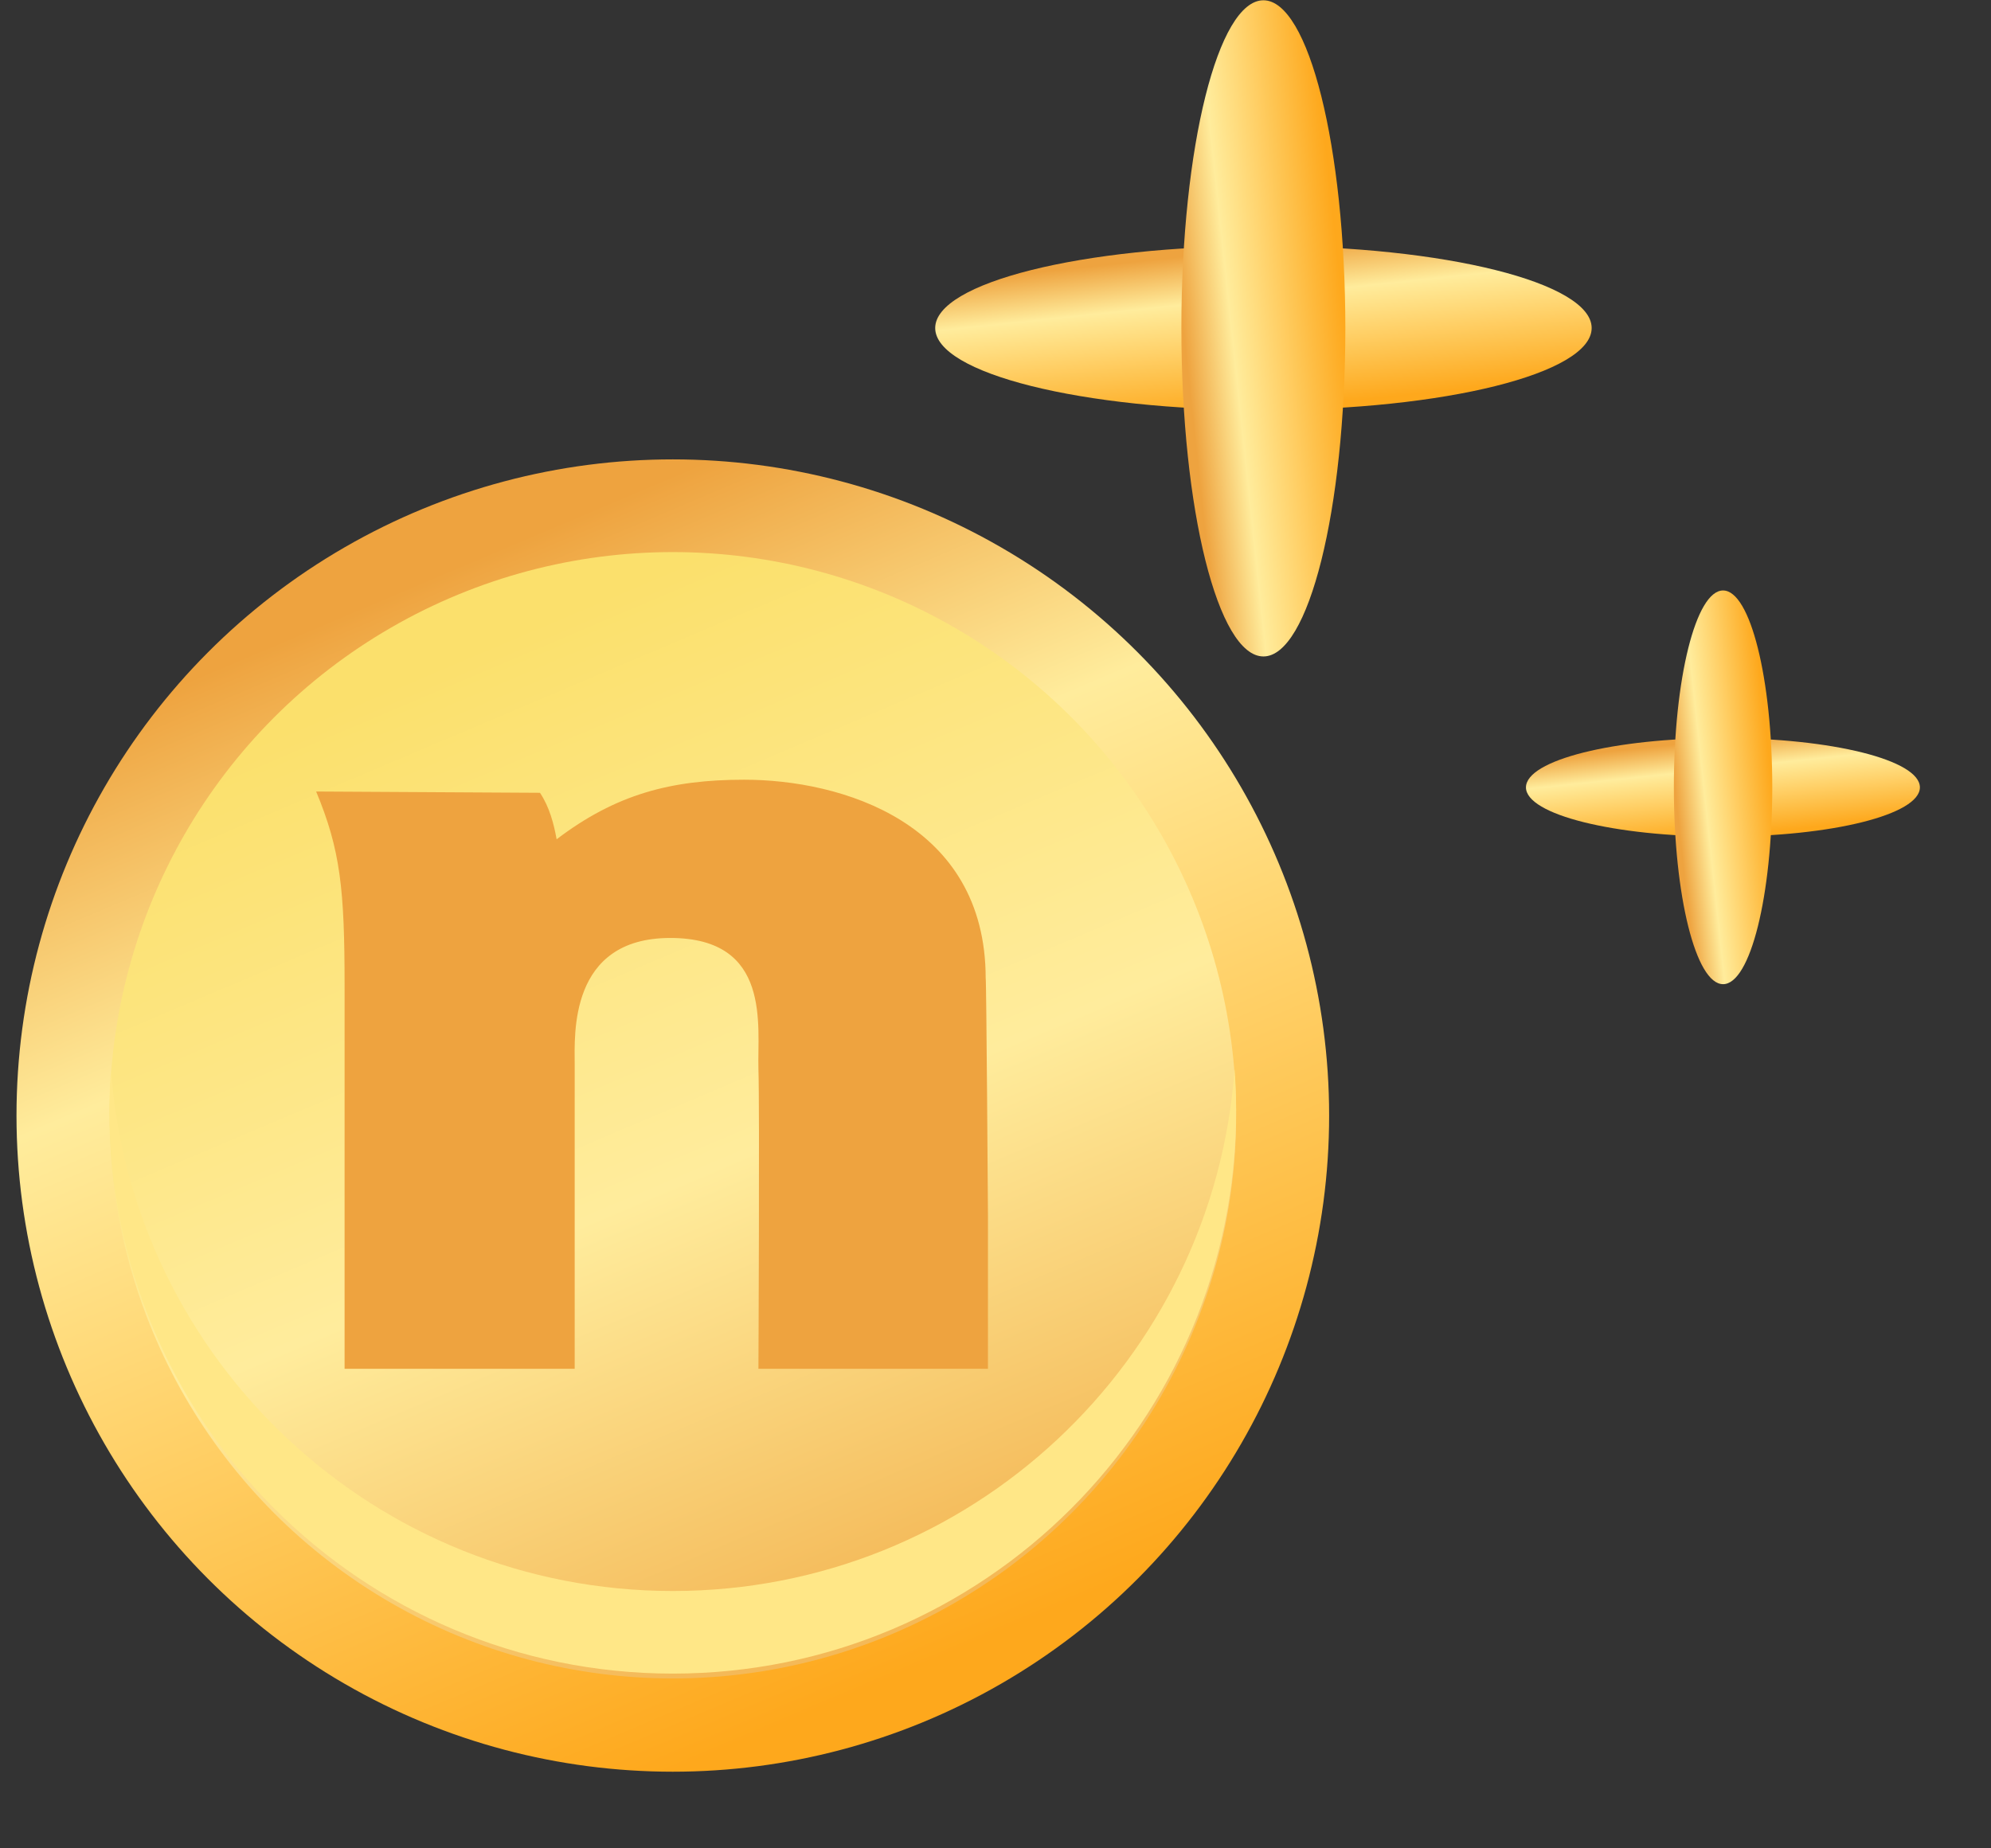 <svg width="14" height="13" viewBox="0 0 14 13" fill="none" xmlns="http://www.w3.org/2000/svg">
<rect x="0" y="0" width="14" height="13" fill="#333333" stroke="none"/>
<circle cx="4.731" cy="7.846" r="4.615" fill="url(#paint0_linear_9822_16818)"/>
<circle cx="4.731" cy="7.844" r="3.961" fill="url(#paint1_linear_9822_16818)"/>
<path fill-rule="evenodd" clip-rule="evenodd" d="M8.681 7.52C8.533 9.572 6.821 11.19 4.731 11.19C2.641 11.19 0.929 9.572 0.78 7.52C0.773 7.616 0.77 7.712 0.77 7.81C0.77 9.998 2.543 11.771 4.731 11.771C6.918 11.771 8.692 9.998 8.692 7.81C8.692 7.712 8.688 7.616 8.681 7.52Z" fill="#FFE787"/>
<g clip-path="url(#clip0_9822_16818)">
<path fill-rule="evenodd" clip-rule="evenodd" d="M6.947 9.627V8.645C6.947 8.615 6.947 8.584 6.947 8.552C6.947 8.552 6.947 8.552 6.947 8.552C6.947 8.552 6.936 6.871 6.931 6.882C6.931 5.784 5.915 5.484 5.233 5.484C4.718 5.484 4.331 5.586 3.914 5.903C3.895 5.797 3.864 5.676 3.797 5.576L2.223 5.567C2.394 5.978 2.423 6.254 2.423 6.932V9.627H4.041V7.483C4.041 7.282 3.998 6.597 4.713 6.597C5.429 6.597 5.324 7.219 5.333 7.519C5.342 7.781 5.333 9.627 5.333 9.627H6.947L6.947 9.627Z" fill="#EEA33F"/>
</g>
<path d="M11.192 2.307C11.192 2.626 10.158 2.884 8.884 2.884C7.609 2.884 6.576 2.626 6.576 2.307C6.576 1.989 7.609 1.73 8.884 1.73C10.158 1.73 11.192 1.989 11.192 2.307Z" fill="url(#paint2_linear_9822_16818)"/>
<path d="M8.884 0.002C9.202 0.002 9.46 1.035 9.46 2.309C9.46 3.584 9.202 4.617 8.884 4.617C8.565 4.617 8.307 3.584 8.307 2.309C8.307 1.035 8.565 0.002 8.884 0.002Z" fill="url(#paint3_linear_9822_16818)"/>
<path d="M13.5 5.538C13.5 5.729 12.88 5.884 12.115 5.884C11.35 5.884 10.73 5.729 10.73 5.538C10.73 5.346 11.35 5.191 12.115 5.191C12.88 5.191 13.5 5.346 13.5 5.538Z" fill="url(#paint4_linear_9822_16818)"/>
<path d="M12.116 4.153C12.307 4.153 12.462 4.773 12.462 5.537C12.462 6.302 12.307 6.922 12.116 6.922C11.925 6.922 11.77 6.302 11.77 5.537C11.77 4.773 11.925 4.153 12.116 4.153Z" fill="url(#paint5_linear_9822_16818)"/>
<defs>
<linearGradient id="paint0_linear_9822_16818" x1="1.456" y1="4.729" x2="4.731" y2="12.461" gradientUnits="userSpaceOnUse">
<stop stop-color="#EEA33F"/>
<stop offset="0.298" stop-color="#FFEC9C"/>
<stop offset="1" stop-color="#FEA81C"/>
</linearGradient>
<linearGradient id="paint1_linear_9822_16818" x1="1.921" y1="5.169" x2="4.731" y2="11.805" gradientUnits="userSpaceOnUse">
<stop stop-color="#FBE06C"/>
<stop offset="0.557" stop-color="#FFEC9C"/>
<stop offset="1" stop-color="#F4B958"/>
</linearGradient>
<linearGradient id="paint2_linear_9822_16818" x1="7.247" y1="1.918" x2="7.366" y2="3.045" gradientUnits="userSpaceOnUse">
<stop stop-color="#EEA33F"/>
<stop offset="0.298" stop-color="#FFEC9C"/>
<stop offset="1" stop-color="#FEA81C"/>
</linearGradient>
<linearGradient id="paint3_linear_9822_16818" x1="8.494" y1="3.947" x2="9.621" y2="3.827" gradientUnits="userSpaceOnUse">
<stop stop-color="#EEA33F"/>
<stop offset="0.298" stop-color="#FFEC9C"/>
<stop offset="1" stop-color="#FEA81C"/>
</linearGradient>
<linearGradient id="paint4_linear_9822_16818" x1="11.133" y1="5.304" x2="11.204" y2="5.98" gradientUnits="userSpaceOnUse">
<stop stop-color="#EEA33F"/>
<stop offset="0.298" stop-color="#FFEC9C"/>
<stop offset="1" stop-color="#FEA81C"/>
</linearGradient>
<linearGradient id="paint5_linear_9822_16818" x1="11.882" y1="6.52" x2="12.558" y2="6.448" gradientUnits="userSpaceOnUse">
<stop stop-color="#EEA33F"/>
<stop offset="0.298" stop-color="#FFEC9C"/>
<stop offset="1" stop-color="#FEA81C"/>
</linearGradient>
<clipPath id="clip0_9822_16818">
<rect width="4.724" height="4.143" fill="white" transform="translate(2.223 5.484)"/>
</clipPath>
</defs>
</svg>
